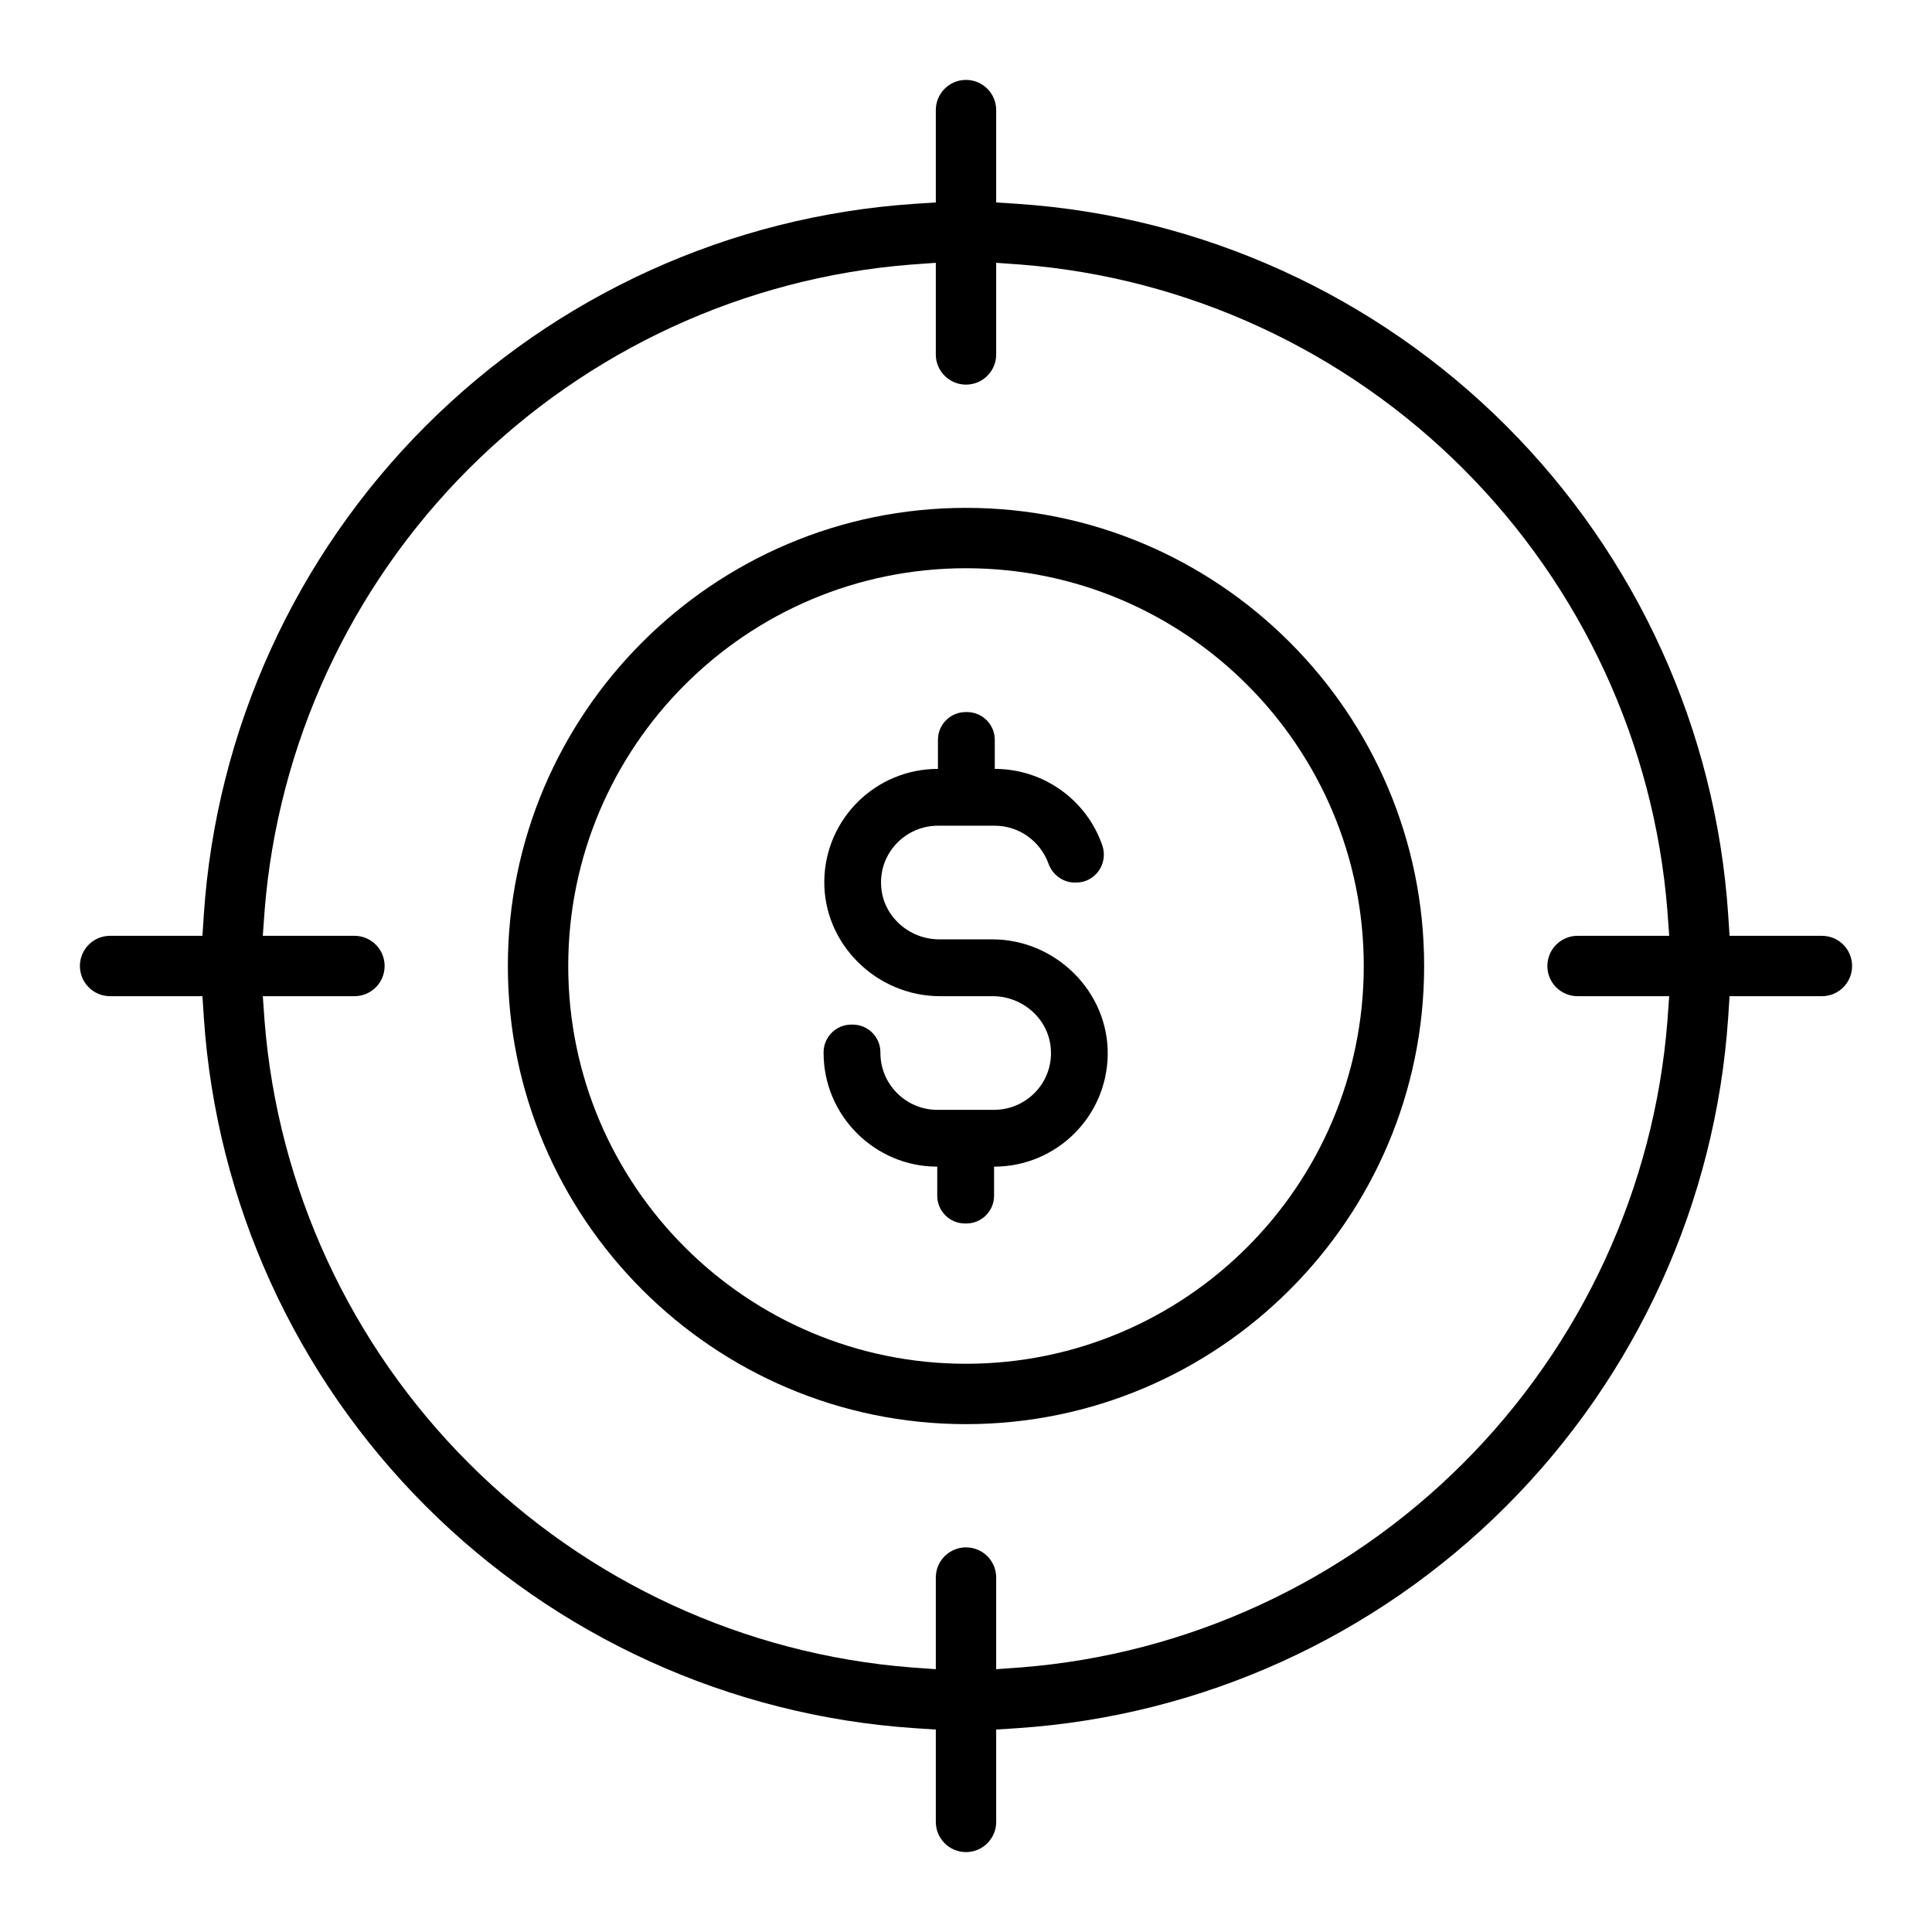 <?xml version="1.0" encoding="UTF-8"?> <svg xmlns="http://www.w3.org/2000/svg" xmlns:xlink="http://www.w3.org/1999/xlink" version="1.1" id="Capa_1" x="0px" y="0px" viewBox="0 0 544 544" style="enable-background:new 0 0 544 544;" xml:space="preserve"> <g> <g> <path d="M272,143c-71.1,0-129,57.9-129,129s57.9,129,129,129s129-57.9,129-129S343.1,143,272,143z M272,384 c-61.8,0-112-50.2-112-112s50.2-112,112-112s112,50.2,112,112S333.8,384,272,384z"></path> <path d="M486.6,286.6l0.4-6.1h26c4.7,0,8.5-3.8,8.5-8.5s-3.8-8.5-8.5-8.5h-26l-0.4-6.1c-3.5-51.9-25.7-100.7-62.5-137.5 s-85.7-59-137.5-62.5l-6.1-0.4V31c0-4.7-3.8-8.5-8.5-8.5s-8.5,3.8-8.5,8.5v26l-6.1,0.4c-51.9,3.5-100.7,25.7-137.5,62.5 s-59,85.7-62.5,137.5l-0.4,6.1H31c-4.7,0-8.5,3.8-8.5,8.5s3.8,8.5,8.5,8.5h26l0.4,6.1c3.5,51.9,25.7,100.7,62.5,137.5 s85.7,59,137.5,62.5l6.1,0.4v26c0,4.7,3.8,8.5,8.5,8.5s8.5-3.8,8.5-8.5v-26l6.1-0.4c51.9-3.5,100.7-25.7,137.5-62.5 S483.1,338.4,486.6,286.6z M287.5,469.5l-7,0.5v-25.8c0-4.7-3.8-8.5-8.5-8.5s-8.5,3.8-8.5,8.5V470l-7-0.5 c-46.9-3.7-91.1-24.1-124.5-57.5s-53.8-77.6-57.5-124.5l-0.5-7h25.8c4.7,0,8.5-3.8,8.5-8.5s-3.8-8.5-8.5-8.5H74l0.5-7 c3.7-46.9,24.1-91.1,57.5-124.5s77.6-53.8,124.5-57.5l7-0.5v25.8c0,4.7,3.8,8.5,8.5,8.5s8.5-3.8,8.5-8.5V74l7,0.5 c46.9,3.7,91.1,24.1,124.5,57.5s53.8,77.6,57.5,124.5l0.5,7h-25.8c-4.7,0-8.5,3.8-8.5,8.5s3.8,8.5,8.5,8.5H470l-0.5,7 c-3.7,46.9-24.1,91.1-57.5,124.5S334.4,465.8,287.5,469.5z"></path> </g> <path d="M279.4,264.5h-14.9c-8.6,0-16-6.6-16.4-15.2c-0.5-9.2,6.9-16.8,16-16.8h16c6.9,0,12.8,4.4,15.1,10.6 c1.1,3.2,4.1,5.4,7.4,5.4h0.4c5.4,0,9.1-5.3,7.4-10.4c-4.3-12.6-16.3-21.6-30.3-21.6v-8.2c0-4.3-3.5-7.8-7.8-7.8h-0.4 c-4.3,0-7.8,3.5-7.8,7.8v8.2c-17.5,0-31.7,14-32,31.4c-0.3,17.9,14.7,32.6,32.6,32.6h14.8c8.6,0,16,6.6,16.4,15.2 c0.5,9.2-6.9,16.8-16,16.8h-16c-8.8,0-16-7.2-16-16v-0.2c0-4.3-3.5-7.8-7.8-7.8h-0.4c-4.3,0-7.8,3.5-7.8,7.8v0.2 c0,17.6,14.4,32,32,32v8.2c0,4.3,3.5,7.8,7.8,7.8h0.4c4.3,0,7.8-3.5,7.8-7.8v-8.2c17.5,0,31.7-14,32-31.4 C312.2,279.2,297.2,264.5,279.4,264.5z"></path> </g> </svg> 